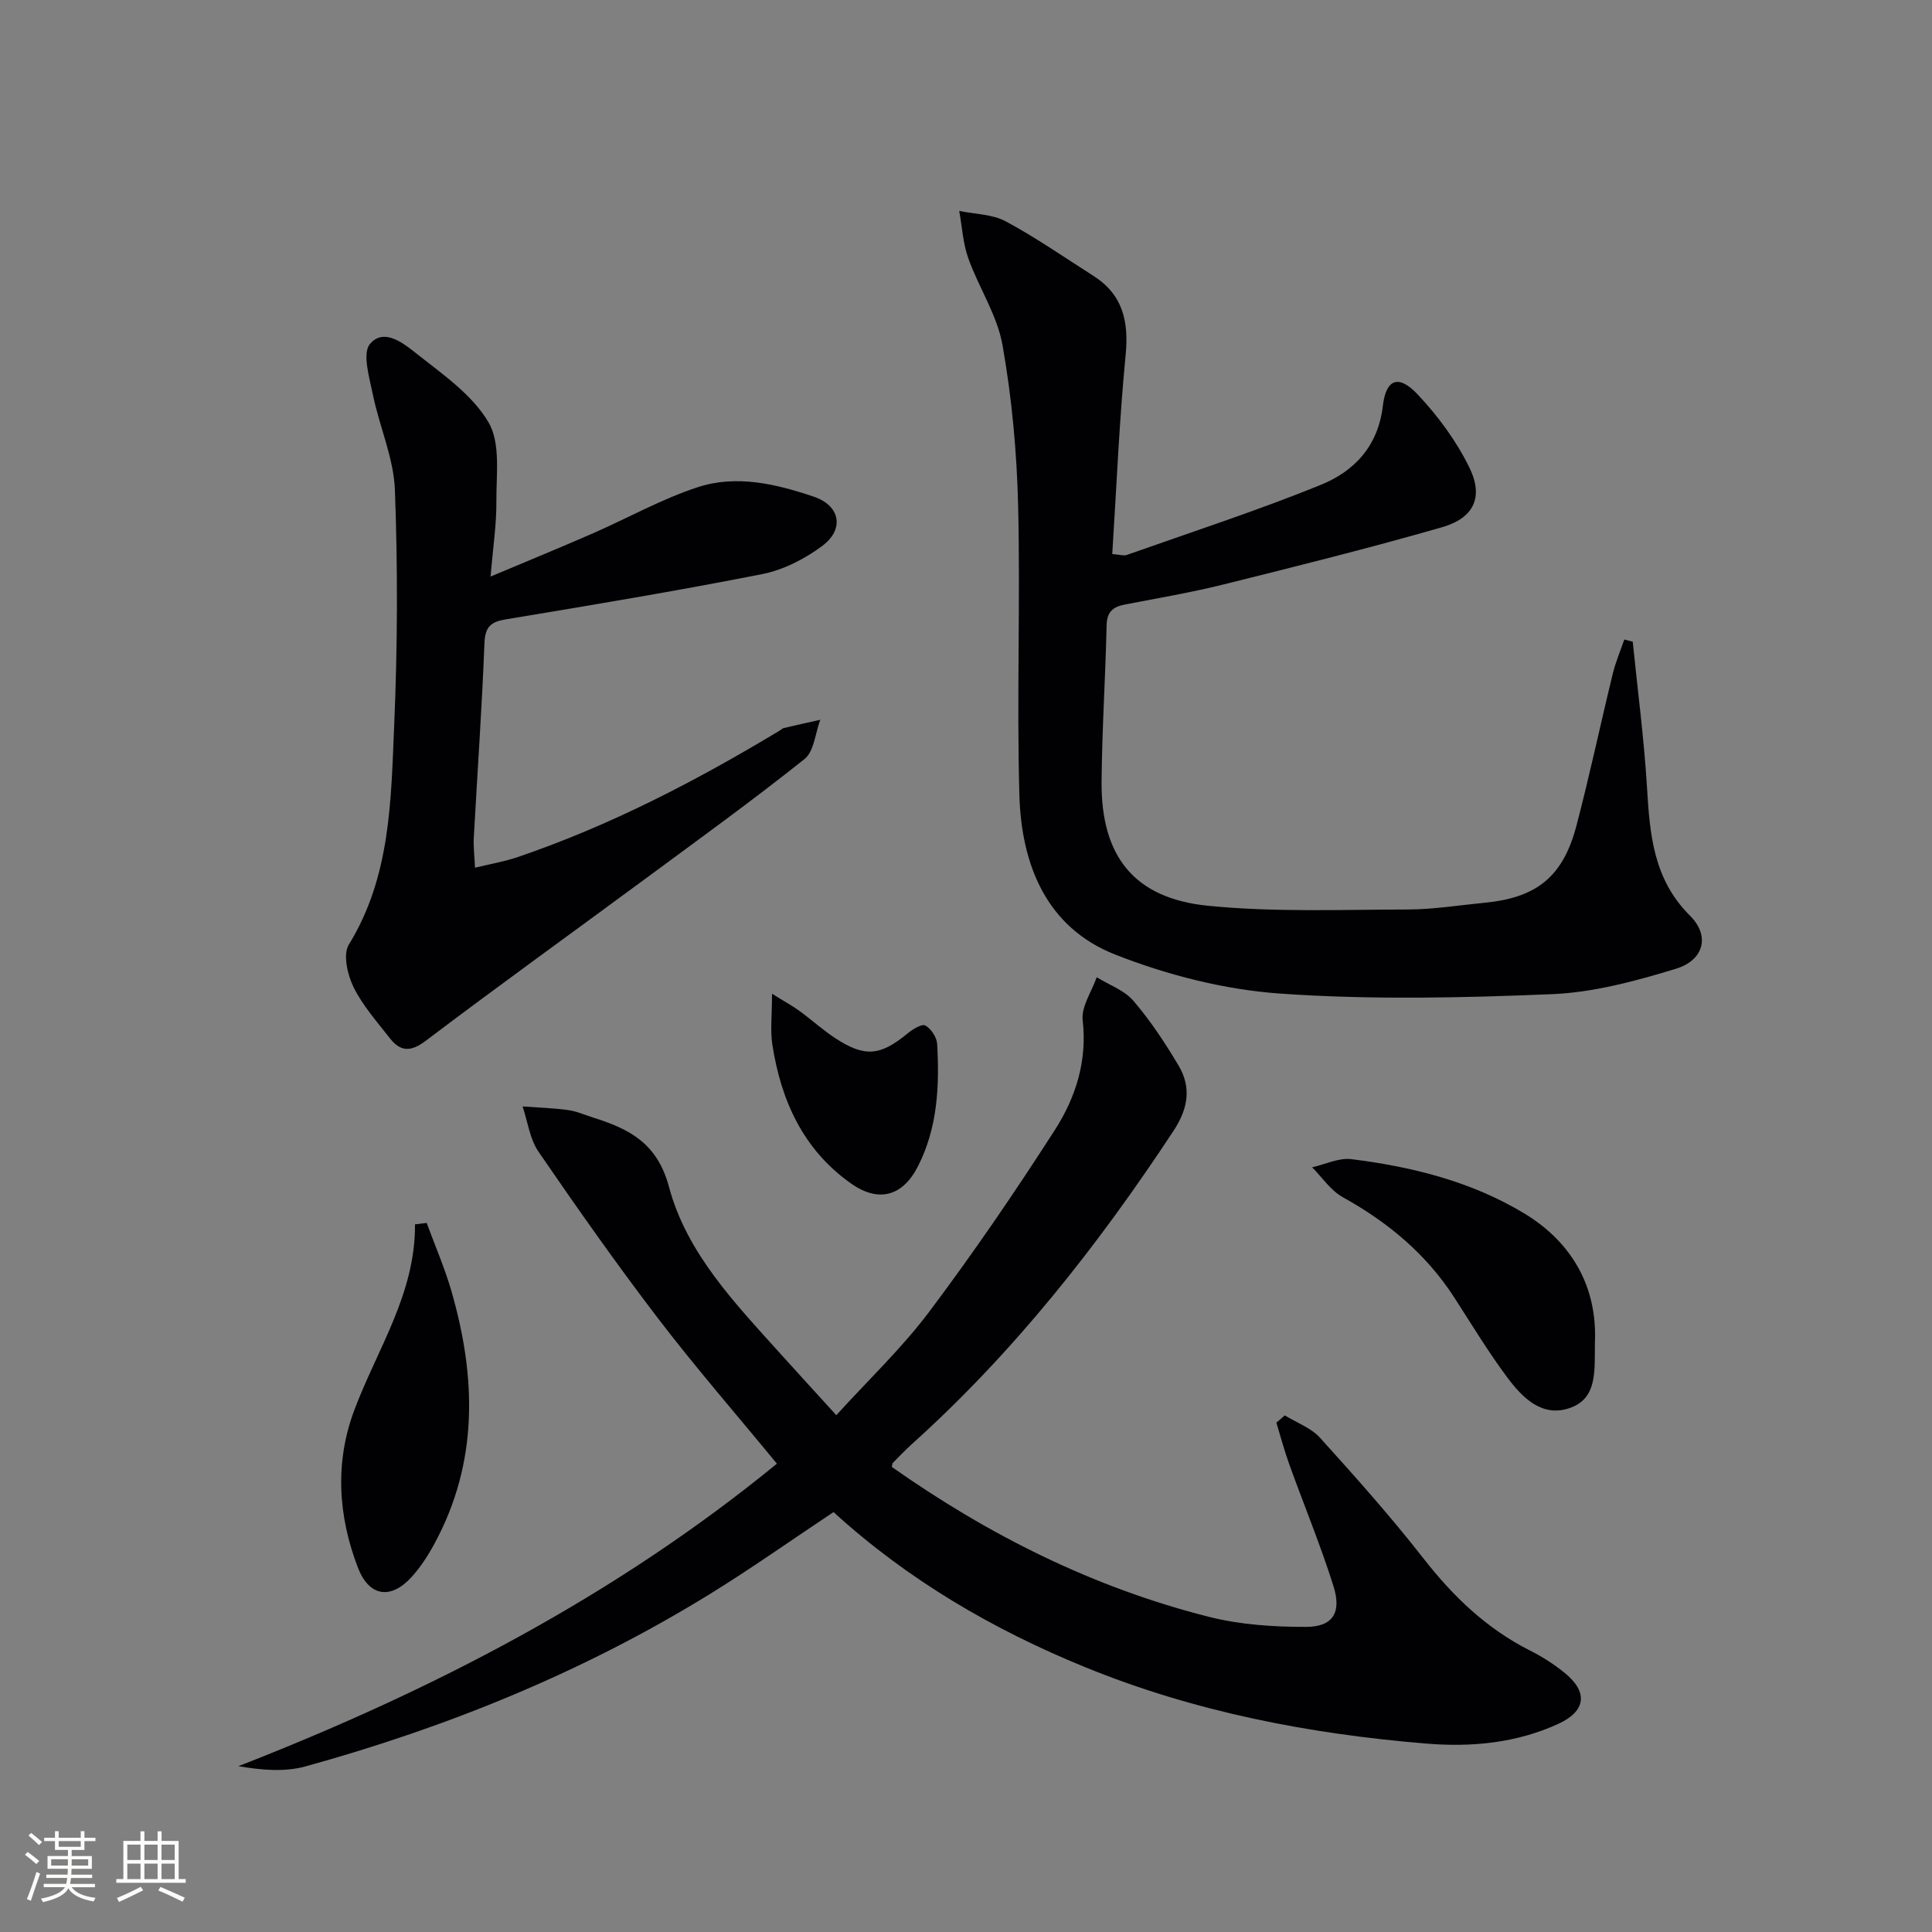 <svg enable-background="new 0 0 400 400" viewBox="0 0 400 400" xmlns="http://www.w3.org/2000/svg"><rect x="0" y="0" width="400" height="400" fill="#808080" stroke="none"/><g fill="#010104"><path d="m184.65 303.72c20.04 14.11 41.76 25.01 65.7 31.04 6.46 1.63 13.36 2.08 20.06 2.07 5.51-.01 7.4-2.94 5.68-8.41-2.68-8.52-6.12-16.81-9.15-25.22-1.02-2.84-1.8-5.76-2.68-8.65.58-.5 1.16-1.01 1.74-1.51 2.47 1.52 5.44 2.58 7.31 4.65 7.36 8.14 14.68 16.35 21.42 24.99 6.15 7.88 13.1 14.54 22.07 19.06 2.51 1.26 4.93 2.82 7.11 4.58 4.95 4 4.47 7.96-1.31 10.6-8.68 3.97-17.91 4.84-27.31 4.07-24.28-2-47.99-6.58-70.65-15.83-19.1-7.8-36.68-18.07-52.07-32.1-8.66 5.76-17.03 11.69-25.76 17.07-26.06 16.05-54.16 27.46-83.58 35.59-4.28 1.18-9 .78-13.88-.05 40.34-15.72 78.17-35.35 111.5-62.63-8.46-10.29-16.87-19.95-24.64-30.12-8.58-11.23-16.72-22.81-24.72-34.47-1.81-2.64-2.23-6.22-3.29-9.37 3.13.23 6.28.32 9.38.74 1.79.24 3.5 1.02 5.25 1.57 7.44 2.34 13.25 5.26 15.68 14.36 3.67 13.75 13.71 24.12 23.08 34.54 3.65 4.05 7.34 8.07 11.56 12.71 6.62-7.29 13.54-13.85 19.19-21.36 9.17-12.2 17.8-24.83 26.05-37.68 4.3-6.7 6.74-14.24 5.77-22.7-.33-2.83 1.86-5.94 2.9-8.93 2.58 1.59 5.73 2.69 7.61 4.89 3.53 4.13 6.58 8.74 9.36 13.43 2.68 4.52 1.93 8.92-1.04 13.44-15.63 23.73-33.07 45.91-54.28 64.97-1.35 1.22-2.6 2.55-3.88 3.84-.1.09-.08.31-.18.82z"/><path d="m338.04 132.85c1.01 10.04 2.34 20.06 2.95 30.13.59 9.76 1.3 19.05 8.92 26.62 4.18 4.16 2.87 9.2-2.92 10.97-8.33 2.54-17.02 4.9-25.65 5.26-18.74.78-37.61 1.19-56.3-.12-11.53-.81-23.31-3.82-34.11-8.06-14.31-5.61-19.48-18.66-19.88-33.09-.56-19.97.22-39.97-.26-59.94-.27-11.09-1.3-22.25-3.23-33.17-1.1-6.21-4.91-11.89-7.08-17.96-1.11-3.1-1.29-6.54-1.88-9.82 3.23.67 6.84.66 9.63 2.16 6.27 3.37 12.15 7.46 18.17 11.3 6.08 3.88 7.33 9.42 6.65 16.38-1.32 13.55-1.87 27.17-2.77 41.2 1.57.12 2.37.41 2.99.19 13.41-4.74 26.96-9.15 40.13-14.49 6.96-2.82 11.93-8.01 12.91-16.41.65-5.56 3.27-6.49 7.12-2.42 4.24 4.48 8.08 9.68 10.78 15.2 3.01 6.15.95 10.48-5.66 12.38-14.97 4.3-30.1 8.08-45.21 11.84-6.75 1.68-13.64 2.84-20.48 4.17-2.42.47-3.69 1.5-3.75 4.28-.24 10.81-.95 21.6-1.04 32.41-.12 15.4 6.71 24.14 22.04 25.67 13.67 1.36 27.55.8 41.34.77 5.29-.01 10.58-.88 15.87-1.39 10.82-1.03 16.28-5.37 19.06-15.94 2.74-10.43 4.97-20.99 7.52-31.46.59-2.42 1.58-4.74 2.39-7.1.57.15 1.16.3 1.75.44z"/><path d="m101.57 119.37c7.58-3.19 14.41-5.99 21.17-8.94 7.27-3.18 14.28-7.14 21.78-9.58 7.98-2.6 16.18-.65 23.96 1.98 5.47 1.84 6.43 6.73 1.73 10.22-3.62 2.69-8.05 4.96-12.44 5.82-17.58 3.47-35.26 6.41-52.94 9.34-3.16.52-4.39 1.48-4.53 4.94-.52 13.45-1.47 26.88-2.21 40.33-.1 1.79.14 3.6.25 6.17 3.27-.8 6.15-1.28 8.87-2.21 19.14-6.52 36.96-15.78 54.23-26.19.29-.17.54-.45.85-.52 2.51-.59 5.03-1.15 7.54-1.71-1.04 2.77-1.28 6.55-3.26 8.13-10.79 8.6-21.99 16.69-33.1 24.89-15.11 11.15-30.36 22.12-45.33 33.45-3.19 2.41-5.29 2.21-7.47-.59-2.65-3.4-5.6-6.72-7.48-10.54-1.25-2.55-2.22-6.76-.97-8.79 8.66-14.06 8.72-29.81 9.39-45.32.7-16.25.76-32.57.15-48.83-.25-6.6-3.2-13.07-4.55-19.68-.72-3.53-2.26-8.59-.6-10.54 3.01-3.52 7.22.12 9.97 2.28 5.31 4.18 11.31 8.38 14.58 13.99 2.51 4.3 1.57 10.79 1.61 16.31.04 4.76-.7 9.53-1.2 15.59z"/><path d="m330.21 277.96c-.1 5.78.61 11.57-5.25 13.57-5.74 1.96-9.78-2.18-12.89-6.34-3.95-5.3-7.39-10.99-10.98-16.56-5.82-9.01-13.73-15.58-23.06-20.75-2.5-1.38-4.27-4.09-6.37-6.2 2.71-.61 5.52-2.01 8.12-1.69 12.57 1.56 24.86 4.63 35.78 11.22 10.12 6.12 15.16 15.5 14.65 26.75z"/><path d="m88.34 253.19c1.73 4.72 3.75 9.36 5.14 14.18 5.12 17.79 5.61 35.36-3.52 52.21-1.33 2.46-2.89 4.89-4.77 6.95-4.32 4.73-8.79 4-11.08-1.95-4.13-10.73-4.81-21.83-.75-32.64 4.74-12.63 12.67-24.11 12.56-38.45.8-.11 1.61-.21 2.42-.3z"/><path d="m159.84 205.74c2.69 1.68 4.25 2.52 5.66 3.55 2.55 1.86 4.91 4.01 7.55 5.73 6.03 3.92 9.25 3.56 14.83-1.04 1.06-.87 2.97-2.06 3.7-1.66 1.19.65 2.37 2.45 2.45 3.83.49 8.69.1 17.3-3.97 25.31-3.16 6.21-8.15 7.63-13.92 3.53-9.86-6.99-14.44-17.13-16.23-28.7-.46-2.97-.07-6.08-.07-10.55z"/></g><path d="m5.17 384 .55-.58c.85.61 1.65 1.24 2.4 1.87l-.59.64c-.83-.73-1.62-1.38-2.36-1.93m1.22 9.53-.82-.34c.71-1.76 1.37-3.64 1.98-5.63.24.13.5.25.76.36-.6 1.67-1.24 3.54-1.92 5.61m-.5-13.5.57-.54c.56.44 1.31 1.06 2.26 1.87l-.64.64c-.68-.66-1.41-1.32-2.19-1.97m3.25.46h2.24v-1.36h.77v1.36h4.57v-1.36h.76v1.36h2.28v.69h-2.28v1.84h-2.64v1.26h4.18v2.64h-4.21c0 .45-.02.86-.05 1.21h4.32v.69h-4.38c-.04.34-.1.75-.19 1.22h5.15v.69h-4.82c.87 1.19 2.51 1.92 4.93 2.19-.17.31-.3.57-.37.76-2.77-.49-4.52-1.41-5.26-2.76-.56 1.26-2.3 2.23-5.24 2.9-.12-.25-.26-.48-.43-.72 2.73-.55 4.38-1.34 4.96-2.38h-4.38v-.69h4.65c.1-.38.17-.79.21-1.22h-4.32v-.69h4.4c.03-.34.05-.75.05-1.21h-4.2v-2.64h4.23v-1.26h-2.69v-1.84h-2.24zm1.46 4.46v1.29h3.45c.01-.4.02-.57.01-.53v-.32-.45h-3.46zm1.55-2.59h4.57v-1.19h-4.57zm6.11 2.59h-3.42v.77c-.01.19-.01.37-.02.53h3.44z" fill="#fcfbfa"/><path d="m32.63 379.16h.82v1.98h3.54v7.89h1.46v.78h-14.37v-.78h1.46v-7.89h3.54v-1.98h.82v1.98h2.73zm-3.49 11.48.5.73c-1.61.82-3.28 1.63-5 2.41-.13-.27-.28-.55-.44-.82 1.75-.72 3.4-1.49 4.94-2.32m-2.78-5.55h2.73v-3.18h-2.73zm0 3.95h2.73v-3.2h-2.73zm3.54-3.95h2.73v-3.18h-2.73zm0 3.95h2.73v-3.2h-2.73zm7.89 4.68c-1.84-.92-3.51-1.7-5.02-2.32l.45-.73c1.89.8 3.57 1.55 5.04 2.23zm-1.62-11.81h-2.73v3.18h2.73zm-2.73 7.13h2.73v-3.2h-2.73z" fill="#fcfbfa"/></svg>